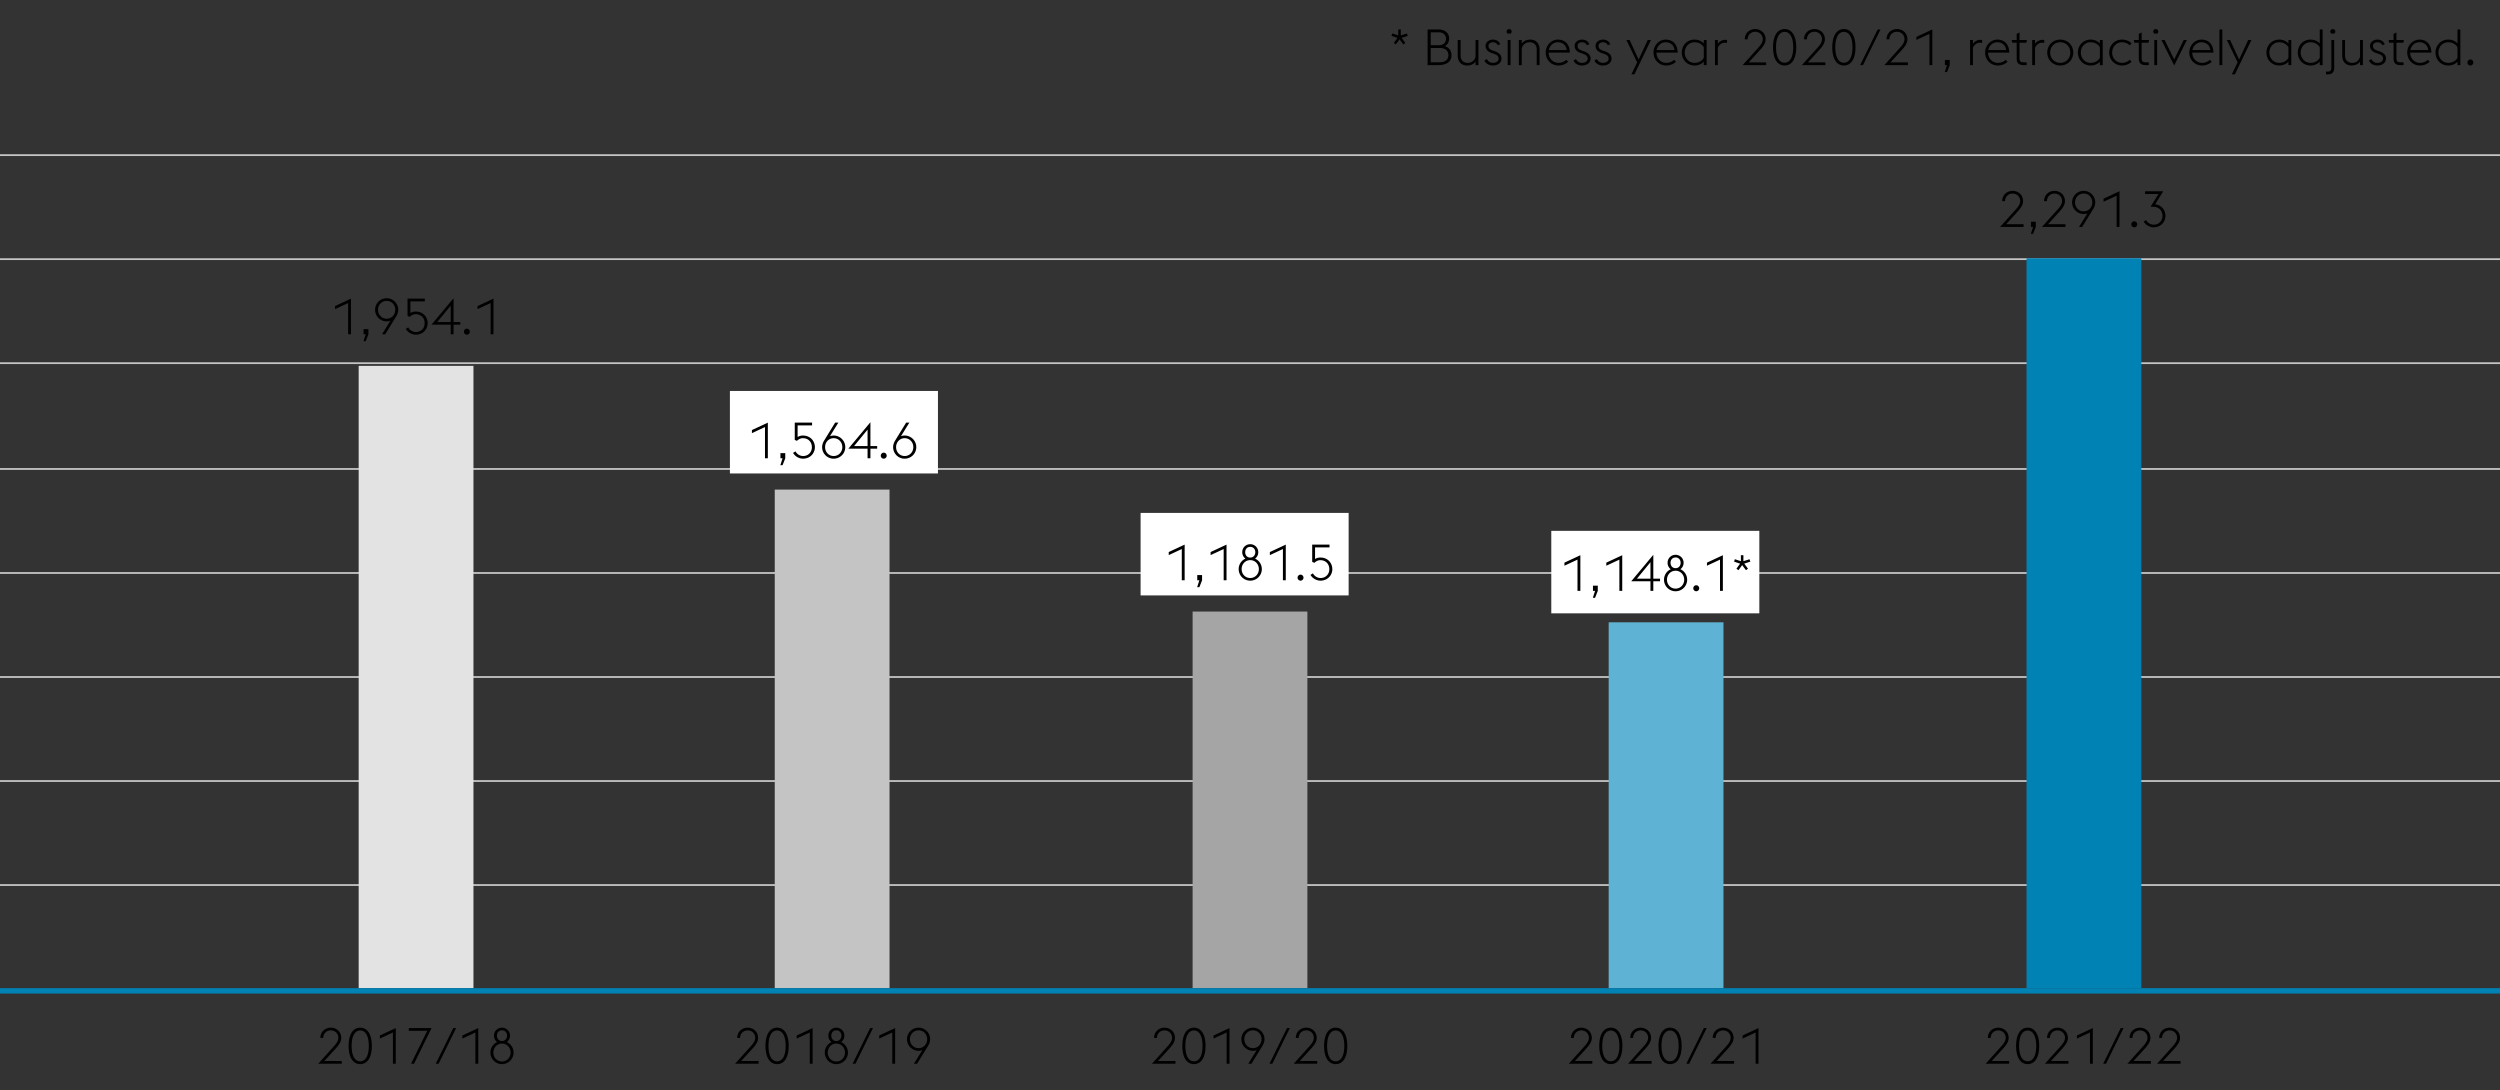 <svg xmlns="http://www.w3.org/2000/svg" width="1394" height="608" viewBox="0 0 1394 608"><rect x="0" y="0" width="1394" height="608" fill="#333333" stroke="none"/><path fill="none" stroke="#c4c4c4" d="M-1 493.5h1397M-1 435.5h1397M-1 377.5h1397M-1 319.5h1397M-1 261.5h1397M-1 202.5h1397M-1 144.5h1397M-1 86.5h1397"/><path fill="#e3e3e3" d="M200 204h64v347h-64z"/><path fill="#c4c4c4" d="M432 273h64v278h-64z"/><path fill="#a5a5a5" d="M665 341h64v210h-64z"/><path fill="#5eb3d4" d="M897 347h64v204h-64z"/><path fill="#0082b4" d="M1130 144h64v407h-64z"/><path fill="none" stroke="#0082b4" stroke-width="3" d="M-1 552.5h1397"/><path fill="#fff" d="M865 296h116v46H865zM407 218h116v46H407zM636 286h116v46H636z"/><g><path d="M190.556 593.131h-13.104l8.904-9.912c1.512-1.651 2.296-3.107 2.296-4.536 0-2.436-1.876-4.144-4.2-4.144s-4.2 1.708-4.2 4.144v.084h-1.624c0-3.388 2.604-5.739 5.824-5.739 3.248 0 5.824 2.352 5.824 5.684 0 2.156-1.26 3.92-3.304 6.188l-6.16 6.721h9.744v1.51zM194.392 583.19c0-6.523 2.492-10.163 6.468-10.163s6.468 3.64 6.468 10.163c0 6.524-2.492 10.164-6.468 10.164s-6.468-3.639-6.468-10.164zm6.467-8.595c-2.912 0-4.788 2.996-4.788 8.596 0 5.601 1.876 8.597 4.788 8.597s4.788-2.996 4.788-8.597c0-5.6-1.876-8.596-4.788-8.596zM219.087 575.715l-7.279 3.388v-1.708l8.876-4.144v19.88h-1.597v-17.416zM238.211 574.791h-10.275v-1.54h12.712l-9.772 19.88h-1.68l9.015-18.34zM252.743 573.251h1.597l-9.772 19.88h-1.596l9.771-19.88zM265.091 575.715l-7.279 3.388v-1.708l8.876-4.144v19.88h-1.597v-17.416zM279.903 593.354a6.423 6.423 0 01-6.44-6.439 6.426 6.426 0 013.752-5.853 4.444 4.444 0 01-1.764-3.584c0-2.548 1.988-4.451 4.452-4.451s4.479 1.903 4.479 4.451a4.385 4.385 0 01-1.792 3.584 6.404 6.404 0 013.78 5.853c.001 3.556-2.883 6.439-6.467 6.439zm0-1.483c2.771 0 4.816-2.212 4.816-4.956s-2.045-5.012-4.816-5.012c-2.772 0-4.788 2.268-4.788 5.012s2.016 4.956 4.788 4.956zm.113-11.396c1.68-.056 2.716-1.372 2.716-2.996 0-1.68-1.092-2.968-2.828-2.968s-2.8 1.288-2.8 2.968c0 1.624 1.008 2.94 2.66 2.996h.252z"/><g><path d="M422.997 593.131h-13.104l8.904-9.912c1.512-1.651 2.296-3.107 2.296-4.536 0-2.436-1.876-4.144-4.2-4.144s-4.2 1.708-4.2 4.144v.084h-1.624c0-3.388 2.604-5.739 5.824-5.739 3.248 0 5.824 2.352 5.824 5.684 0 2.156-1.26 3.92-3.304 6.188l-6.16 6.721h9.744v1.51zM426.833 583.19c0-6.523 2.492-10.163 6.468-10.163s6.468 3.64 6.468 10.163c0 6.524-2.492 10.164-6.468 10.164s-6.468-3.639-6.468-10.164zm6.468-8.595c-2.912 0-4.788 2.996-4.788 8.596 0 5.601 1.876 8.597 4.788 8.597s4.788-2.996 4.788-8.597c0-5.6-1.876-8.596-4.788-8.596zM451.528 575.715l-7.279 3.388v-1.708l8.876-4.144v19.88h-1.597v-17.416zM466.341 593.354a6.423 6.423 0 01-6.44-6.439 6.426 6.426 0 013.752-5.853 4.444 4.444 0 01-1.764-3.584c0-2.548 1.988-4.451 4.452-4.451s4.479 1.903 4.479 4.451a4.385 4.385 0 01-1.792 3.584 6.404 6.404 0 013.78 5.853c.001 3.556-2.883 6.439-6.467 6.439zm0-1.483c2.771 0 4.816-2.212 4.816-4.956s-2.045-5.012-4.816-5.012c-2.772 0-4.788 2.268-4.788 5.012s2.015 4.956 4.788 4.956zm.112-11.396c1.68-.056 2.716-1.372 2.716-2.996 0-1.68-1.092-2.968-2.828-2.968s-2.8 1.288-2.8 2.968c0 1.624 1.008 2.94 2.66 2.996h.252zM485.185 573.251h1.597l-9.772 19.88h-1.596l9.771-19.88zM497.532 575.715l-7.279 3.388v-1.708l8.876-4.144v19.88h-1.597v-17.416zM514.276 585.571a6.182 6.182 0 01-2.071.363c-3.584 0-6.469-2.912-6.469-6.468s2.885-6.439 6.469-6.439a6.44 6.44 0 016.439 6.439c0 1.316-.448 2.548-1.092 3.612l-6.188 10.052H509.6l4.676-7.559zm2.716-6.104c0-2.744-2.016-4.956-4.787-4.956-2.772 0-4.816 2.212-4.816 4.956s2.044 4.984 4.816 4.984 4.787-2.24 4.787-4.984z"/></g><g><path d="M887.88 593.131h-13.104l8.904-9.912c1.512-1.651 2.296-3.107 2.296-4.536 0-2.436-1.876-4.144-4.2-4.144s-4.2 1.708-4.2 4.144v.084h-1.624c0-3.388 2.604-5.739 5.824-5.739 3.248 0 5.824 2.352 5.824 5.684 0 2.156-1.26 3.92-3.304 6.188l-6.16 6.721h9.744v1.51zM891.716 583.19c0-6.523 2.492-10.163 6.468-10.163s6.468 3.64 6.468 10.163c0 6.524-2.492 10.164-6.468 10.164s-6.468-3.639-6.468-10.164zm6.468-8.595c-2.912 0-4.788 2.996-4.788 8.596 0 5.601 1.876 8.597 4.788 8.597s4.788-2.996 4.788-8.597c0-5.6-1.876-8.596-4.788-8.596zM920.92 593.131h-13.104l8.904-9.912c1.512-1.651 2.296-3.107 2.296-4.536 0-2.436-1.876-4.144-4.2-4.144s-4.2 1.708-4.2 4.144v.084h-1.624c0-3.388 2.604-5.739 5.824-5.739 3.248 0 5.824 2.352 5.824 5.684 0 2.156-1.26 3.92-3.304 6.188l-6.16 6.721h9.744v1.51zM924.756 583.19c0-6.523 2.492-10.163 6.468-10.163s6.468 3.64 6.468 10.163c0 6.524-2.492 10.164-6.468 10.164s-6.468-3.639-6.468-10.164zm6.468-8.595c-2.912 0-4.788 2.996-4.788 8.596 0 5.601 1.876 8.597 4.788 8.597s4.788-2.996 4.788-8.597c0-5.6-1.876-8.596-4.788-8.596zM950.067 573.251h1.597l-9.772 19.88h-1.596l9.771-19.88zM966.924 593.131H953.82l8.904-9.912c1.512-1.651 2.296-3.107 2.296-4.536 0-2.436-1.876-4.144-4.2-4.144s-4.2 1.708-4.2 4.144v.084h-1.624c0-3.388 2.604-5.739 5.824-5.739 3.248 0 5.824 2.352 5.824 5.684 0 2.156-1.26 3.92-3.304 6.188l-6.16 6.721h9.744v1.51zM978.936 575.715l-7.28 3.388v-1.708l8.876-4.144v19.88h-1.596v-17.416z"/></g><g><path d="M655.438 593.131h-13.104l8.904-9.912c1.512-1.651 2.296-3.107 2.296-4.536 0-2.436-1.876-4.144-4.2-4.144s-4.2 1.708-4.2 4.144v.084h-1.624c0-3.388 2.604-5.739 5.824-5.739 3.248 0 5.824 2.352 5.824 5.684 0 2.156-1.26 3.92-3.304 6.188l-6.16 6.721h9.744v1.51zM659.274 583.19c0-6.523 2.492-10.163 6.468-10.163s6.468 3.64 6.468 10.163c0 6.524-2.492 10.164-6.468 10.164s-6.468-3.639-6.468-10.164zm6.468-8.595c-2.912 0-4.788 2.996-4.788 8.596 0 5.601 1.876 8.597 4.788 8.597s4.788-2.996 4.788-8.597c0-5.6-1.876-8.596-4.788-8.596zM683.97 575.715l-7.279 3.388v-1.708l8.876-4.144v19.88h-1.597v-17.416zM700.714 585.571a6.182 6.182 0 01-2.071.363c-3.584 0-6.469-2.912-6.469-6.468s2.885-6.439 6.469-6.439a6.44 6.44 0 016.439 6.439c0 1.316-.448 2.548-1.092 3.612l-6.188 10.052h-1.764l4.676-7.559zm2.716-6.104c0-2.744-2.016-4.956-4.787-4.956-2.772 0-4.816 2.212-4.816 4.956s2.044 4.984 4.816 4.984c2.771 0 4.787-2.24 4.787-4.984zM717.626 573.251h1.597l-9.772 19.88h-1.596l9.771-19.88zM734.482 593.131h-13.104l8.904-9.912c1.512-1.651 2.296-3.107 2.296-4.536 0-2.436-1.876-4.144-4.2-4.144s-4.2 1.708-4.2 4.144v.084h-1.624c0-3.388 2.604-5.739 5.824-5.739 3.248 0 5.824 2.352 5.824 5.684 0 2.156-1.26 3.92-3.304 6.188l-6.16 6.721h9.744v1.51zM738.318 583.19c0-6.523 2.492-10.163 6.468-10.163s6.468 3.64 6.468 10.163c0 6.524-2.492 10.164-6.468 10.164s-6.468-3.639-6.468-10.164zm6.468-8.595c-2.912 0-4.788 2.996-4.788 8.596 0 5.601 1.876 8.597 4.788 8.597s4.788-2.996 4.788-8.597c0-5.6-1.876-8.596-4.788-8.596z"/></g><g><path d="M1120.313 593.131h-13.104l8.904-9.912c1.512-1.651 2.296-3.107 2.296-4.536 0-2.436-1.876-4.144-4.2-4.144s-4.2 1.708-4.2 4.144v.084h-1.624c0-3.388 2.604-5.739 5.824-5.739 3.248 0 5.824 2.352 5.824 5.684 0 2.156-1.26 3.92-3.304 6.188l-6.16 6.721h9.744v1.51zM1124.149 583.19c0-6.523 2.492-10.163 6.468-10.163s6.468 3.64 6.468 10.163c0 6.524-2.492 10.164-6.468 10.164s-6.468-3.639-6.468-10.164zm6.468-8.595c-2.912 0-4.788 2.996-4.788 8.596 0 5.601 1.876 8.597 4.788 8.597s4.788-2.996 4.788-8.597c0-5.6-1.876-8.596-4.788-8.596zM1153.354 593.131h-13.104l8.904-9.912c1.512-1.651 2.296-3.107 2.296-4.536 0-2.436-1.876-4.144-4.2-4.144s-4.2 1.708-4.2 4.144v.084h-1.624c0-3.388 2.604-5.739 5.824-5.739 3.248 0 5.824 2.352 5.824 5.684 0 2.156-1.26 3.92-3.304 6.188l-6.16 6.721h9.744v1.51zM1165.365 575.715l-7.28 3.388v-1.708l8.876-4.144v19.88h-1.596v-17.416zM1182.501 573.251h1.597l-9.772 19.88h-1.596l9.771-19.88zM1199.357 593.131h-13.104l8.904-9.912c1.512-1.651 2.296-3.107 2.296-4.536 0-2.436-1.876-4.144-4.2-4.144s-4.2 1.708-4.2 4.144v.084h-1.624c0-3.388 2.604-5.739 5.824-5.739 3.248 0 5.824 2.352 5.824 5.684 0 2.156-1.26 3.92-3.304 6.188l-6.16 6.721h9.744v1.51zM1215.877 593.131h-13.104l8.903-9.912c1.513-1.651 2.296-3.107 2.296-4.536 0-2.436-1.876-4.144-4.199-4.144-2.324 0-4.2 1.708-4.2 4.144v.084h-1.624c0-3.388 2.604-5.739 5.824-5.739 3.248 0 5.823 2.352 5.823 5.684 0 2.156-1.26 3.92-3.304 6.188l-6.16 6.721h9.744v1.51z"/></g><g><path d="M194.111 168.982l-7.28 3.388v-1.708l8.876-4.144v19.88h-1.596v-17.416zM203.911 186.398h-1.176v-2.884h2.688v2.912l-1.512 3.836h-1.231l1.231-3.864zM217.687 178.839a6.182 6.182 0 01-2.071.363c-3.584 0-6.469-2.912-6.469-6.468s2.885-6.439 6.469-6.439a6.44 6.44 0 016.439 6.439c0 1.316-.448 2.548-1.092 3.612l-6.188 10.052h-1.764l4.676-7.559zm2.715-6.105c0-2.744-2.016-4.956-4.787-4.956-2.772 0-4.816 2.212-4.816 4.956s2.044 4.984 4.816 4.984c2.772.001 4.787-2.239 4.787-4.984zM226.283 183.402l1.372-.868c.699 1.429 2.352 2.604 4.256 2.604 2.744 0 4.872-2.017 4.872-4.9 0-2.939-2.017-5.04-5.013-5.04-1.567 0-2.659.868-3.332 1.484l-1.203-.532v-9.632h9.659v1.54h-8.063v6.468c.784-.448 1.819-.812 2.939-.812 4.172 0 6.692 3.08 6.692 6.523 0 3.36-2.66 6.384-6.58 6.384-2.323.001-4.535-1.343-5.599-3.219zM251.314 181.051H240.59l12.32-14.756v13.3h3.752v1.456h-3.752v5.348h-1.597v-5.348zm0-10.641l-7.531 9.185h7.531v-9.185zM258.679 184.971c0-.924.729-1.708 1.652-1.708s1.651.784 1.651 1.708c0 .868-.728 1.651-1.651 1.651s-1.652-.783-1.652-1.651zM273.574 168.982l-7.279 3.388v-1.708l8.876-4.144v19.88h-1.597v-17.416z"/><g><path d="M426.553 238.121l-7.28 3.388v-1.708l8.876-4.144v19.88h-1.596v-17.416zM436.353 255.537h-1.176v-2.884h2.688v2.912l-1.512 3.836h-1.231l1.231-3.864zM442.204 252.541l1.372-.868c.7 1.429 2.353 2.604 4.256 2.604 2.744 0 4.872-2.017 4.872-4.9 0-2.939-2.016-5.04-5.012-5.04-1.568 0-2.66.868-3.332 1.484l-1.204-.532v-9.632h9.66v1.54h-8.064v6.468c.784-.448 1.82-.812 2.94-.812 4.172 0 6.691 3.08 6.691 6.523 0 3.36-2.659 6.384-6.579 6.384-2.324.001-4.535-1.343-5.6-3.219zM458.416 249.321c0-1.316.448-2.548 1.092-3.612l6.16-10.052h1.792l-4.676 7.56a6.192 6.192 0 012.072-.363c3.584 0 6.468 2.912 6.468 6.468s-2.884 6.439-6.468 6.439-6.44-2.884-6.44-6.44zm11.256 0c0-2.744-2.044-4.984-4.815-4.984-2.772 0-4.788 2.24-4.788 4.984s2.016 4.956 4.788 4.956c2.771 0 4.815-2.212 4.815-4.956zM483.756 250.189h-10.724l12.32-14.756v13.3h3.752v1.456h-3.752v5.348h-1.597v-5.348zm0-10.64l-7.531 9.185h7.531v-9.185zM491.12 254.109c0-.924.729-1.708 1.652-1.708s1.651.784 1.651 1.708c0 .868-.728 1.651-1.651 1.651s-1.652-.782-1.652-1.651zM498.008 249.321c0-1.316.448-2.548 1.092-3.612l6.16-10.052h1.792l-4.676 7.56a6.192 6.192 0 012.072-.363c3.584 0 6.468 2.912 6.468 6.468s-2.884 6.439-6.468 6.439-6.44-2.884-6.44-6.44zm11.256 0c0-2.744-2.044-4.984-4.815-4.984-2.772 0-4.788 2.24-4.788 4.984s2.016 4.956 4.788 4.956c2.771 0 4.815-2.212 4.815-4.956z"/></g><g><path d="M879.611 312.051l-7.279 3.388v-1.708l8.876-4.144v19.88h-1.597v-17.416zM889.412 329.467h-1.177v-2.884h2.688v2.912l-1.512 3.836h-1.232l1.233-3.864zM902.963 312.051l-7.279 3.388v-1.708l8.876-4.144v19.88h-1.597v-17.416zM920.295 324.119h-10.724l12.32-14.756v13.3h3.752v1.456h-3.752v5.348h-1.597v-5.348zm0-10.64l-7.531 9.185h7.531v-9.185zM934.295 329.69a6.422 6.422 0 01-6.439-6.439 6.426 6.426 0 013.752-5.853 4.441 4.441 0 01-1.764-3.584c0-2.548 1.987-4.451 4.451-4.451 2.465 0 4.48 1.903 4.48 4.451 0 1.513-.7 2.772-1.792 3.584a6.404 6.404 0 013.78 5.853c.001 3.556-2.884 6.439-6.468 6.439zm0-1.483c2.772 0 4.816-2.212 4.816-4.956s-2.044-5.012-4.816-5.012c-2.771 0-4.787 2.268-4.787 5.012s2.015 4.956 4.787 4.956zm.112-11.396c1.68-.056 2.716-1.372 2.716-2.996 0-1.68-1.092-2.968-2.828-2.968-1.735 0-2.8 1.288-2.8 2.968 0 1.624 1.008 2.94 2.66 2.996h.252zM944.18 328.039c0-.924.728-1.708 1.651-1.708.925 0 1.652.784 1.652 1.708 0 .868-.728 1.651-1.652 1.651-.924 0-1.651-.783-1.651-1.651zM959.075 312.051l-7.28 3.388v-1.708l8.876-4.144v19.88h-1.596v-17.416zM968.231 317.119l2.044-2.828-3.332-1.12.392-1.372 3.389 1.12v-3.332h1.399v3.332l3.416-1.092.448 1.344-3.388 1.092 2.071 2.856-1.12.812-2.128-2.828-2.044 2.828-1.147-.812z"/></g><g><path d="M658.963 306.139l-7.28 3.388v-1.708l8.876-4.144v19.88h-1.596v-17.416zM668.763 323.555h-1.176v-2.884h2.688v2.912l-1.512 3.836h-1.231l1.231-3.864zM682.314 306.139l-7.28 3.388v-1.708l8.876-4.144v19.88h-1.596v-17.416zM697.126 323.778a6.422 6.422 0 01-6.439-6.439 6.426 6.426 0 013.752-5.853 4.441 4.441 0 01-1.764-3.584c0-2.548 1.987-4.451 4.451-4.451 2.465 0 4.48 1.903 4.48 4.451 0 1.513-.7 2.772-1.792 3.584a6.404 6.404 0 013.78 5.853c.001 3.556-2.884 6.439-6.468 6.439zm0-1.483c2.772 0 4.816-2.212 4.816-4.956s-2.044-5.012-4.816-5.012c-2.771 0-4.787 2.268-4.787 5.012s2.015 4.956 4.787 4.956zm.112-11.397c1.68-.056 2.716-1.372 2.716-2.996 0-1.68-1.092-2.968-2.828-2.968-1.735 0-2.8 1.288-2.8 2.968 0 1.624 1.008 2.94 2.66 2.996h.252zM715.354 306.139l-7.28 3.388v-1.708l8.876-4.144v19.88h-1.596v-17.416zM723.53 322.127c0-.924.729-1.708 1.652-1.708s1.651.784 1.651 1.708c0 .868-.728 1.651-1.651 1.651s-1.652-.783-1.652-1.651zM730.727 320.559l1.372-.868c.699 1.429 2.352 2.604 4.256 2.604 2.744 0 4.872-2.017 4.872-4.9 0-2.939-2.017-5.04-5.013-5.04-1.567 0-2.659.868-3.332 1.484l-1.203-.532v-9.632h9.659v1.54h-8.063v6.468c.784-.448 1.819-.812 2.939-.812 4.172 0 6.692 3.08 6.692 6.523 0 3.36-2.66 6.384-6.58 6.384-2.324 0-4.536-1.343-5.599-3.219z"/></g><g><path d="M1128.35 126.529h-13.104l8.903-9.912c1.513-1.651 2.296-3.107 2.296-4.536 0-2.436-1.876-4.144-4.199-4.144-2.324 0-4.2 1.708-4.2 4.144v.084h-1.624c0-3.388 2.604-5.739 5.824-5.739 3.248 0 5.823 2.352 5.823 5.684 0 2.156-1.26 3.92-3.304 6.188l-6.16 6.721h9.744v1.51zM1133.642 126.529h-1.176v-2.884h2.688v2.912l-1.512 3.836h-1.231l1.231-3.864zM1151.701 126.529h-13.104l8.903-9.912c1.513-1.651 2.296-3.107 2.296-4.536 0-2.436-1.876-4.144-4.199-4.144-2.324 0-4.2 1.708-4.2 4.144v.084h-1.624c0-3.388 2.604-5.739 5.824-5.739 3.248 0 5.823 2.352 5.823 5.684 0 2.156-1.26 3.92-3.304 6.188l-6.16 6.721h9.744v1.51zM1163.938 118.97a6.192 6.192 0 01-2.072.363c-3.584 0-6.468-2.912-6.468-6.468s2.884-6.439 6.468-6.439a6.44 6.44 0 016.44 6.439c0 1.316-.448 2.548-1.093 3.612l-6.188 10.052h-1.764l4.677-7.559zm2.715-6.105c0-2.744-2.016-4.956-4.788-4.956-2.771 0-4.815 2.212-4.815 4.956s2.044 4.984 4.815 4.984c2.773.001 4.788-2.24 4.788-4.984zM1180.233 109.113l-7.28 3.388v-1.708l8.876-4.144v19.88h-1.596v-17.416zM1188.409 125.102c0-.924.729-1.708 1.652-1.708s1.651.784 1.651 1.708c0 .868-.728 1.651-1.651 1.651s-1.652-.783-1.652-1.651zM1195.297 123.533l1.372-.868c.672 1.429 2.353 2.604 4.256 2.604 2.744 0 4.872-2.017 4.872-4.872 0-2.968-2.044-5.068-5.012-5.068h-1.652l4.452-7.14h-7.504v-1.54h10.136l-4.508 7.252c3.64.448 5.74 3.332 5.74 6.496 0 3.359-2.66 6.355-6.552 6.355-2.324.001-4.536-1.343-5.6-3.219z"/></g></g><g><path d="M777.186 23.955l2.045-2.828-3.332-1.119.392-1.373 3.388 1.121v-3.332h1.4v3.332l3.416-1.092.448 1.344-3.389 1.092 2.072 2.855-1.12.812-2.128-2.828-2.044 2.828-1.148-.812zM796.029 16.424h6.075c3.893 0 5.937 2.379 5.937 4.955 0 2.213-.98 3.613-2.408 4.369 2.044.588 3.724 2.238 3.724 5.096 0 3.639-2.939 5.459-7.363 5.459h-5.964V16.424zm6.327 8.791c2.521 0 3.948-1.539 3.948-3.584 0-1.959-1.428-3.611-3.948-3.611h-4.592v7.195h4.592zm.393 9.492c3.275 0 4.872-1.623 4.872-3.947 0-2.297-1.568-4.004-4.845-4.004h-5.012v7.951h4.985zM822.77 34.344c-1.148 1.623-2.996 2.184-4.788 2.184-2.94 0-5.152-2.016-5.152-5.377v-8.848h1.596v8.625c0 2.66 1.624 4.115 3.977 4.115 2.352 0 3.863-1.428 4.368-3.416v-9.324h1.596v14h-1.596v-1.959zM827.697 33.783l1.372-.84c.756 1.344 1.792 2.1 3.416 2.1 1.736 0 3.136-.867 3.136-2.295 0-1.373-.756-2.102-2.771-2.801l-1.288-.447c-2.521-.896-3.22-2.492-3.22-3.977 0-1.904 1.735-3.443 4.228-3.443 1.764 0 3.276.924 3.976 2.574l-1.371.59c-.42-1.01-1.316-1.682-2.66-1.682-1.372 0-2.521.729-2.521 1.988 0 1.092.42 1.961 2.324 2.633l1.372.477c2.352.84 3.556 2.127 3.556 4.059 0 1.988-1.764 3.809-4.844 3.809-1.989-.001-3.865-.981-4.705-2.745zM840.102 17.6c0-.756.644-1.4 1.399-1.4s1.4.645 1.4 1.4c0 .477-.252.896-.616 1.148h-1.568a1.408 1.408 0 01-.615-1.148zm.587 4.703h1.596v14h-1.596v-14zM846.933 22.303h1.596v2.016c1.12-1.68 2.968-2.238 4.816-2.238 2.939 0 5.124 2.016 5.124 5.375v8.848h-1.597V27.68c0-2.66-1.596-4.117-3.947-4.117-2.408 0-3.864 1.457-4.396 3.445v9.295h-1.596v-14zM861.885 29.303c0-4.004 3.052-7.223 6.832-7.223 3.668 0 6.523 2.322 6.636 7.252h-11.815c0 3.135 2.296 5.711 5.46 5.711 1.903 0 3.332-.729 4.367-1.707l1.009 1.119c-1.204 1.121-2.969 2.072-5.376 2.072-4.145 0-7.113-3.248-7.113-7.224zm1.763-1.401h9.94c-.309-2.883-2.437-4.34-4.929-4.34-2.406 0-4.507 1.737-5.011 4.34zM877.368 33.783l1.372-.84c.756 1.344 1.792 2.1 3.416 2.1 1.736 0 3.136-.867 3.136-2.295 0-1.373-.756-2.102-2.771-2.801l-1.288-.447c-2.521-.896-3.22-2.492-3.22-3.977 0-1.904 1.735-3.443 4.228-3.443 1.764 0 3.276.924 3.977 2.574l-1.372.59c-.421-1.01-1.316-1.682-2.66-1.682-1.372 0-2.521.729-2.521 1.988 0 1.092.42 1.961 2.324 2.633l1.372.477c2.352.84 3.556 2.127 3.556 4.059 0 1.988-1.764 3.809-4.844 3.809-1.989-.001-3.865-.981-4.705-2.745zM889.044 33.783l1.372-.84c.756 1.344 1.792 2.1 3.416 2.1 1.736 0 3.136-.867 3.136-2.295 0-1.373-.756-2.102-2.771-2.801l-1.288-.447c-2.521-.896-3.22-2.492-3.22-3.977 0-1.904 1.735-3.443 4.228-3.443 1.764 0 3.276.924 3.977 2.574l-1.372.59c-.421-1.01-1.316-1.682-2.66-1.682-1.372 0-2.521.729-2.521 1.988 0 1.092.42 1.961 2.324 2.633l1.372.477c2.352.84 3.556 2.127 3.556 4.059 0 1.988-1.764 3.809-4.844 3.809-1.989-.001-3.865-.981-4.705-2.745zM912.871 34.764l-5.992-12.461h1.792l5.04 10.893 5.068-10.893h1.792l-9.212 19.152h-1.708l3.22-6.691zM921.999 29.303c0-4.004 3.052-7.223 6.832-7.223 3.668 0 6.523 2.322 6.636 7.252h-11.815c0 3.135 2.296 5.711 5.46 5.711 1.903 0 3.332-.729 4.367-1.707l1.009 1.119c-1.204 1.121-2.969 2.072-5.376 2.072-4.145 0-7.113-3.248-7.113-7.224zm1.764-1.401h9.94c-.309-2.883-2.437-4.34-4.928-4.34-2.408 0-4.508 1.737-5.012 4.34zM950.026 34.398c-1.344 1.43-3.107 2.129-5.151 2.129-4.173 0-7.112-3.248-7.112-7.225 0-3.975 2.939-7.223 7.112-7.223 2.044 0 3.808.699 5.151 2.154v-1.932h1.596v14h-1.596v-1.903zm0-2.154v-5.908c-.896-1.541-2.688-2.773-5.151-2.773-3.221 0-5.46 2.605-5.46 5.74 0 3.137 2.239 5.74 5.46 5.74 2.491 0 4.283-1.232 5.151-2.799zM956.271 22.303h1.596v2.129c.952-1.428 2.492-2.213 4.2-2.213.308 0 .616.029.924.084v1.652a4.866 4.866 0 00-1.092-.141c-1.82 0-3.416 1.121-4.032 2.912v9.576h-1.596V22.303zM984.802 36.303h-13.104l8.904-9.912c1.512-1.65 2.296-3.107 2.296-4.535 0-2.436-1.876-4.145-4.2-4.145s-4.2 1.709-4.2 4.145v.084h-1.624c0-3.389 2.604-5.74 5.824-5.74 3.248 0 5.824 2.352 5.824 5.684 0 2.156-1.261 3.92-3.305 6.188l-6.159 6.721h9.743v1.51zM988.638 26.363c0-6.523 2.492-10.164 6.468-10.164 3.977 0 6.468 3.641 6.468 10.164s-2.491 10.164-6.468 10.164c-3.976 0-6.468-3.64-6.468-10.164zm6.467-8.595c-2.912 0-4.788 2.996-4.788 8.596s1.876 8.596 4.788 8.596 4.788-2.996 4.788-8.596-1.875-8.596-4.788-8.596zM1017.842 36.303h-13.104l8.904-9.912c1.512-1.65 2.296-3.107 2.296-4.535 0-2.436-1.876-4.145-4.2-4.145s-4.2 1.709-4.2 4.145v.084h-1.624c0-3.389 2.604-5.74 5.824-5.74 3.248 0 5.824 2.352 5.824 5.684 0 2.156-1.261 3.92-3.305 6.188l-6.159 6.721h9.743v1.51zM1021.678 26.363c0-6.523 2.492-10.164 6.468-10.164 3.977 0 6.468 3.641 6.468 10.164s-2.491 10.164-6.468 10.164c-3.976 0-6.468-3.64-6.468-10.164zm6.468-8.595c-2.912 0-4.788 2.996-4.788 8.596s1.876 8.596 4.788 8.596 4.788-2.996 4.788-8.596-1.876-8.596-4.788-8.596zM1046.989 16.424h1.596l-9.771 19.879h-1.597l9.772-19.879zM1063.845 36.303h-13.104l8.904-9.912c1.512-1.65 2.296-3.107 2.296-4.535 0-2.436-1.876-4.145-4.2-4.145s-4.2 1.709-4.2 4.145v.084h-1.624c0-3.389 2.604-5.74 5.824-5.74 3.248 0 5.824 2.352 5.824 5.684 0 2.156-1.261 3.92-3.305 6.188l-6.159 6.721h9.743v1.51zM1075.857 18.887l-7.279 3.389v-1.709l8.875-4.143v19.879h-1.596V18.887zM1085.657 36.303h-1.176V33.42h2.688v2.912l-1.512 3.836h-1.232l1.232-3.865zM1098.509 22.303h1.596v2.129c.952-1.428 2.492-2.213 4.2-2.213.308 0 .616.029.924.084v1.652a4.866 4.866 0 00-1.092-.141c-1.82 0-3.416 1.121-4.032 2.912v9.576h-1.596V22.303zM1106.908 29.303c0-4.004 3.052-7.223 6.832-7.223 3.668 0 6.523 2.322 6.636 7.252h-11.815c0 3.135 2.296 5.711 5.46 5.711 1.903 0 3.332-.729 4.367-1.707l1.009 1.119c-1.204 1.121-2.969 2.072-5.376 2.072-4.145 0-7.113-3.248-7.113-7.224zm1.764-1.401h9.94c-.309-2.883-2.437-4.34-4.929-4.34-2.407 0-4.507 1.737-5.011 4.34zM1121.691 22.303h2.801v-3.416l1.596-.783v4.199h4.172l-.364 1.541h-3.808v8.707c0 1.541.56 2.213 2.268 2.213h1.708v1.539h-1.735c-2.492 0-3.836-1.035-3.836-3.695v-8.764h-2.437l-.365-1.541zM1133.145 22.303h1.596v2.129c.952-1.428 2.492-2.213 4.2-2.213.308 0 .616.029.924.084v1.652a4.866 4.866 0 00-1.092-.141c-1.82 0-3.416 1.121-4.032 2.912v9.576h-1.596V22.303zM1141.544 29.303c0-3.975 2.996-7.223 7.252-7.223s7.252 3.248 7.252 7.223c0 3.977-2.996 7.225-7.252 7.225s-7.252-3.249-7.252-7.225zm12.852 0c0-3.135-2.212-5.74-5.6-5.74-3.332 0-5.6 2.605-5.6 5.74 0 3.137 2.268 5.74 5.6 5.74 3.388 0 5.6-2.604 5.6-5.74zM1170.887 34.398c-1.344 1.43-3.107 2.129-5.151 2.129-4.173 0-7.112-3.248-7.112-7.225 0-3.975 2.939-7.223 7.112-7.223 2.044 0 3.808.699 5.151 2.154v-1.932h1.596v14h-1.596v-1.903zm0-2.154v-5.908c-.896-1.541-2.688-2.773-5.151-2.773-3.221 0-5.46 2.605-5.46 5.74 0 3.137 2.239 5.74 5.46 5.74 2.491 0 4.283-1.232 5.151-2.799zM1176.095 29.303c0-3.975 2.996-7.223 7.112-7.223 2.407 0 4.172.951 5.348 2.07l-1.008 1.148c-1.036-.98-2.437-1.736-4.34-1.736-3.164 0-5.46 2.605-5.46 5.74 0 3.137 2.296 5.74 5.46 5.74 1.903 0 3.304-.756 4.34-1.736l1.008 1.148c-1.176 1.121-2.94 2.072-5.348 2.072-4.116.001-7.112-3.247-7.112-7.223zM1189.786 22.303h2.801v-3.416l1.596-.783v4.199h4.172l-.364 1.541h-3.808v8.707c0 1.541.56 2.213 2.268 2.213h1.708v1.539h-1.735c-2.492 0-3.836-1.035-3.836-3.695v-8.764h-2.437l-.365-1.541zM1200.65 17.6c0-.756.644-1.4 1.399-1.4s1.4.645 1.4 1.4c0 .477-.252.896-.616 1.148h-1.568a1.408 1.408 0 01-.615-1.148zm.588 4.703h1.596v14h-1.596v-14zM1205.214 22.303h1.792l5.32 10.865 5.292-10.865h1.792l-7.084 14.225-7.112-14.225zM1220.754 29.303c0-4.004 3.052-7.223 6.832-7.223 3.668 0 6.523 2.322 6.636 7.252h-11.815c0 3.135 2.296 5.711 5.46 5.711 1.903 0 3.332-.729 4.367-1.707l1.009 1.119c-1.204 1.121-2.969 2.072-5.376 2.072-4.145 0-7.113-3.248-7.113-7.224zm1.764-1.401h9.94c-.309-2.883-2.437-4.34-4.929-4.34-2.407 0-4.508 1.737-5.011 4.34zM1237.554 16.424h1.596v19.879h-1.596V16.424zM1247.688 34.764l-5.992-12.461h1.792l5.04 10.893 5.068-10.893h1.792l-9.212 19.152h-1.708l3.22-6.691zM1276.024 34.398c-1.344 1.43-3.107 2.129-5.151 2.129-4.173 0-7.112-3.248-7.112-7.225 0-3.975 2.939-7.223 7.112-7.223 2.044 0 3.808.699 5.151 2.154v-1.932h1.596v14h-1.596v-1.903zm0-2.154v-5.908c-.896-1.541-2.688-2.773-5.151-2.773-3.221 0-5.46 2.605-5.46 5.74 0 3.137 2.239 5.74 5.46 5.74 2.491 0 4.283-1.232 5.151-2.799zM1293.496 34.398c-1.344 1.43-3.107 2.129-5.151 2.129-4.173 0-7.112-3.248-7.112-7.225 0-3.975 2.939-7.223 7.112-7.223 2.044 0 3.808.699 5.151 2.154v-7.811h1.596v19.879h-1.596v-1.903zm0-2.154v-5.908c-.896-1.541-2.688-2.773-5.151-2.773-3.221 0-5.46 2.605-5.46 5.74 0 3.137 2.239 5.74 5.46 5.74 2.491 0 4.283-1.232 5.151-2.799zM1296.996 39.916h.952c1.54 0 2.016-.729 2.016-2.27V22.303h1.596v15.148c0 2.688-.896 4.004-3.64 4.004h-.924v-1.539zm2.38-22.316c0-.756.644-1.4 1.4-1.4.756 0 1.399.645 1.399 1.4 0 .477-.252.896-.616 1.148h-1.567a1.406 1.406 0 01-.616-1.148zM1315.952 34.344c-1.148 1.623-2.996 2.184-4.788 2.184-2.94 0-5.152-2.016-5.152-5.377v-8.848h1.596v8.625c0 2.66 1.624 4.115 3.977 4.115 2.352 0 3.863-1.428 4.368-3.416v-9.324h1.596v14h-1.596v-1.959zM1320.88 33.783l1.372-.84c.756 1.344 1.792 2.1 3.416 2.1 1.736 0 3.136-.867 3.136-2.295 0-1.373-.756-2.102-2.771-2.801l-1.288-.447c-2.521-.896-3.22-2.492-3.22-3.977 0-1.904 1.735-3.443 4.228-3.443 1.764 0 3.276.924 3.977 2.574l-1.372.59c-.421-1.01-1.316-1.682-2.66-1.682-1.372 0-2.521.729-2.521 1.988 0 1.092.42 1.961 2.324 2.633l1.372.477c2.352.84 3.556 2.127 3.556 4.059 0 1.988-1.764 3.809-4.844 3.809-1.989-.001-3.865-.981-4.705-2.745zM1331.855 22.303h2.801v-3.416l1.596-.783v4.199h4.172l-.364 1.541h-3.808v8.707c0 1.541.56 2.213 2.268 2.213h1.708v1.539h-1.735c-2.492 0-3.836-1.035-3.836-3.695v-8.764h-2.437l-.365-1.541zM1342.271 29.303c0-4.004 3.052-7.223 6.832-7.223 3.668 0 6.523 2.322 6.636 7.252h-11.815c0 3.135 2.296 5.711 5.46 5.711 1.903 0 3.332-.729 4.367-1.707l1.009 1.119c-1.204 1.121-2.969 2.072-5.376 2.072-4.145 0-7.113-3.248-7.113-7.224zm1.764-1.401h9.94c-.309-2.883-2.437-4.34-4.929-4.34-2.406 0-4.507 1.737-5.011 4.34zM1370.299 34.398c-1.344 1.43-3.107 2.129-5.151 2.129-4.173 0-7.112-3.248-7.112-7.225 0-3.975 2.939-7.223 7.112-7.223 2.044 0 3.808.699 5.151 2.154v-7.811h1.596v19.879h-1.596v-1.903zm0-2.154v-5.908c-.896-1.541-2.688-2.773-5.151-2.773-3.221 0-5.46 2.605-5.46 5.74 0 3.137 2.239 5.74 5.46 5.74 2.491 0 4.283-1.232 5.151-2.799zM1375.843 34.875c0-.924.728-1.707 1.652-1.707.924 0 1.651.783 1.651 1.707 0 .869-.728 1.652-1.651 1.652-.925 0-1.652-.783-1.652-1.652z"/></g></g></svg>